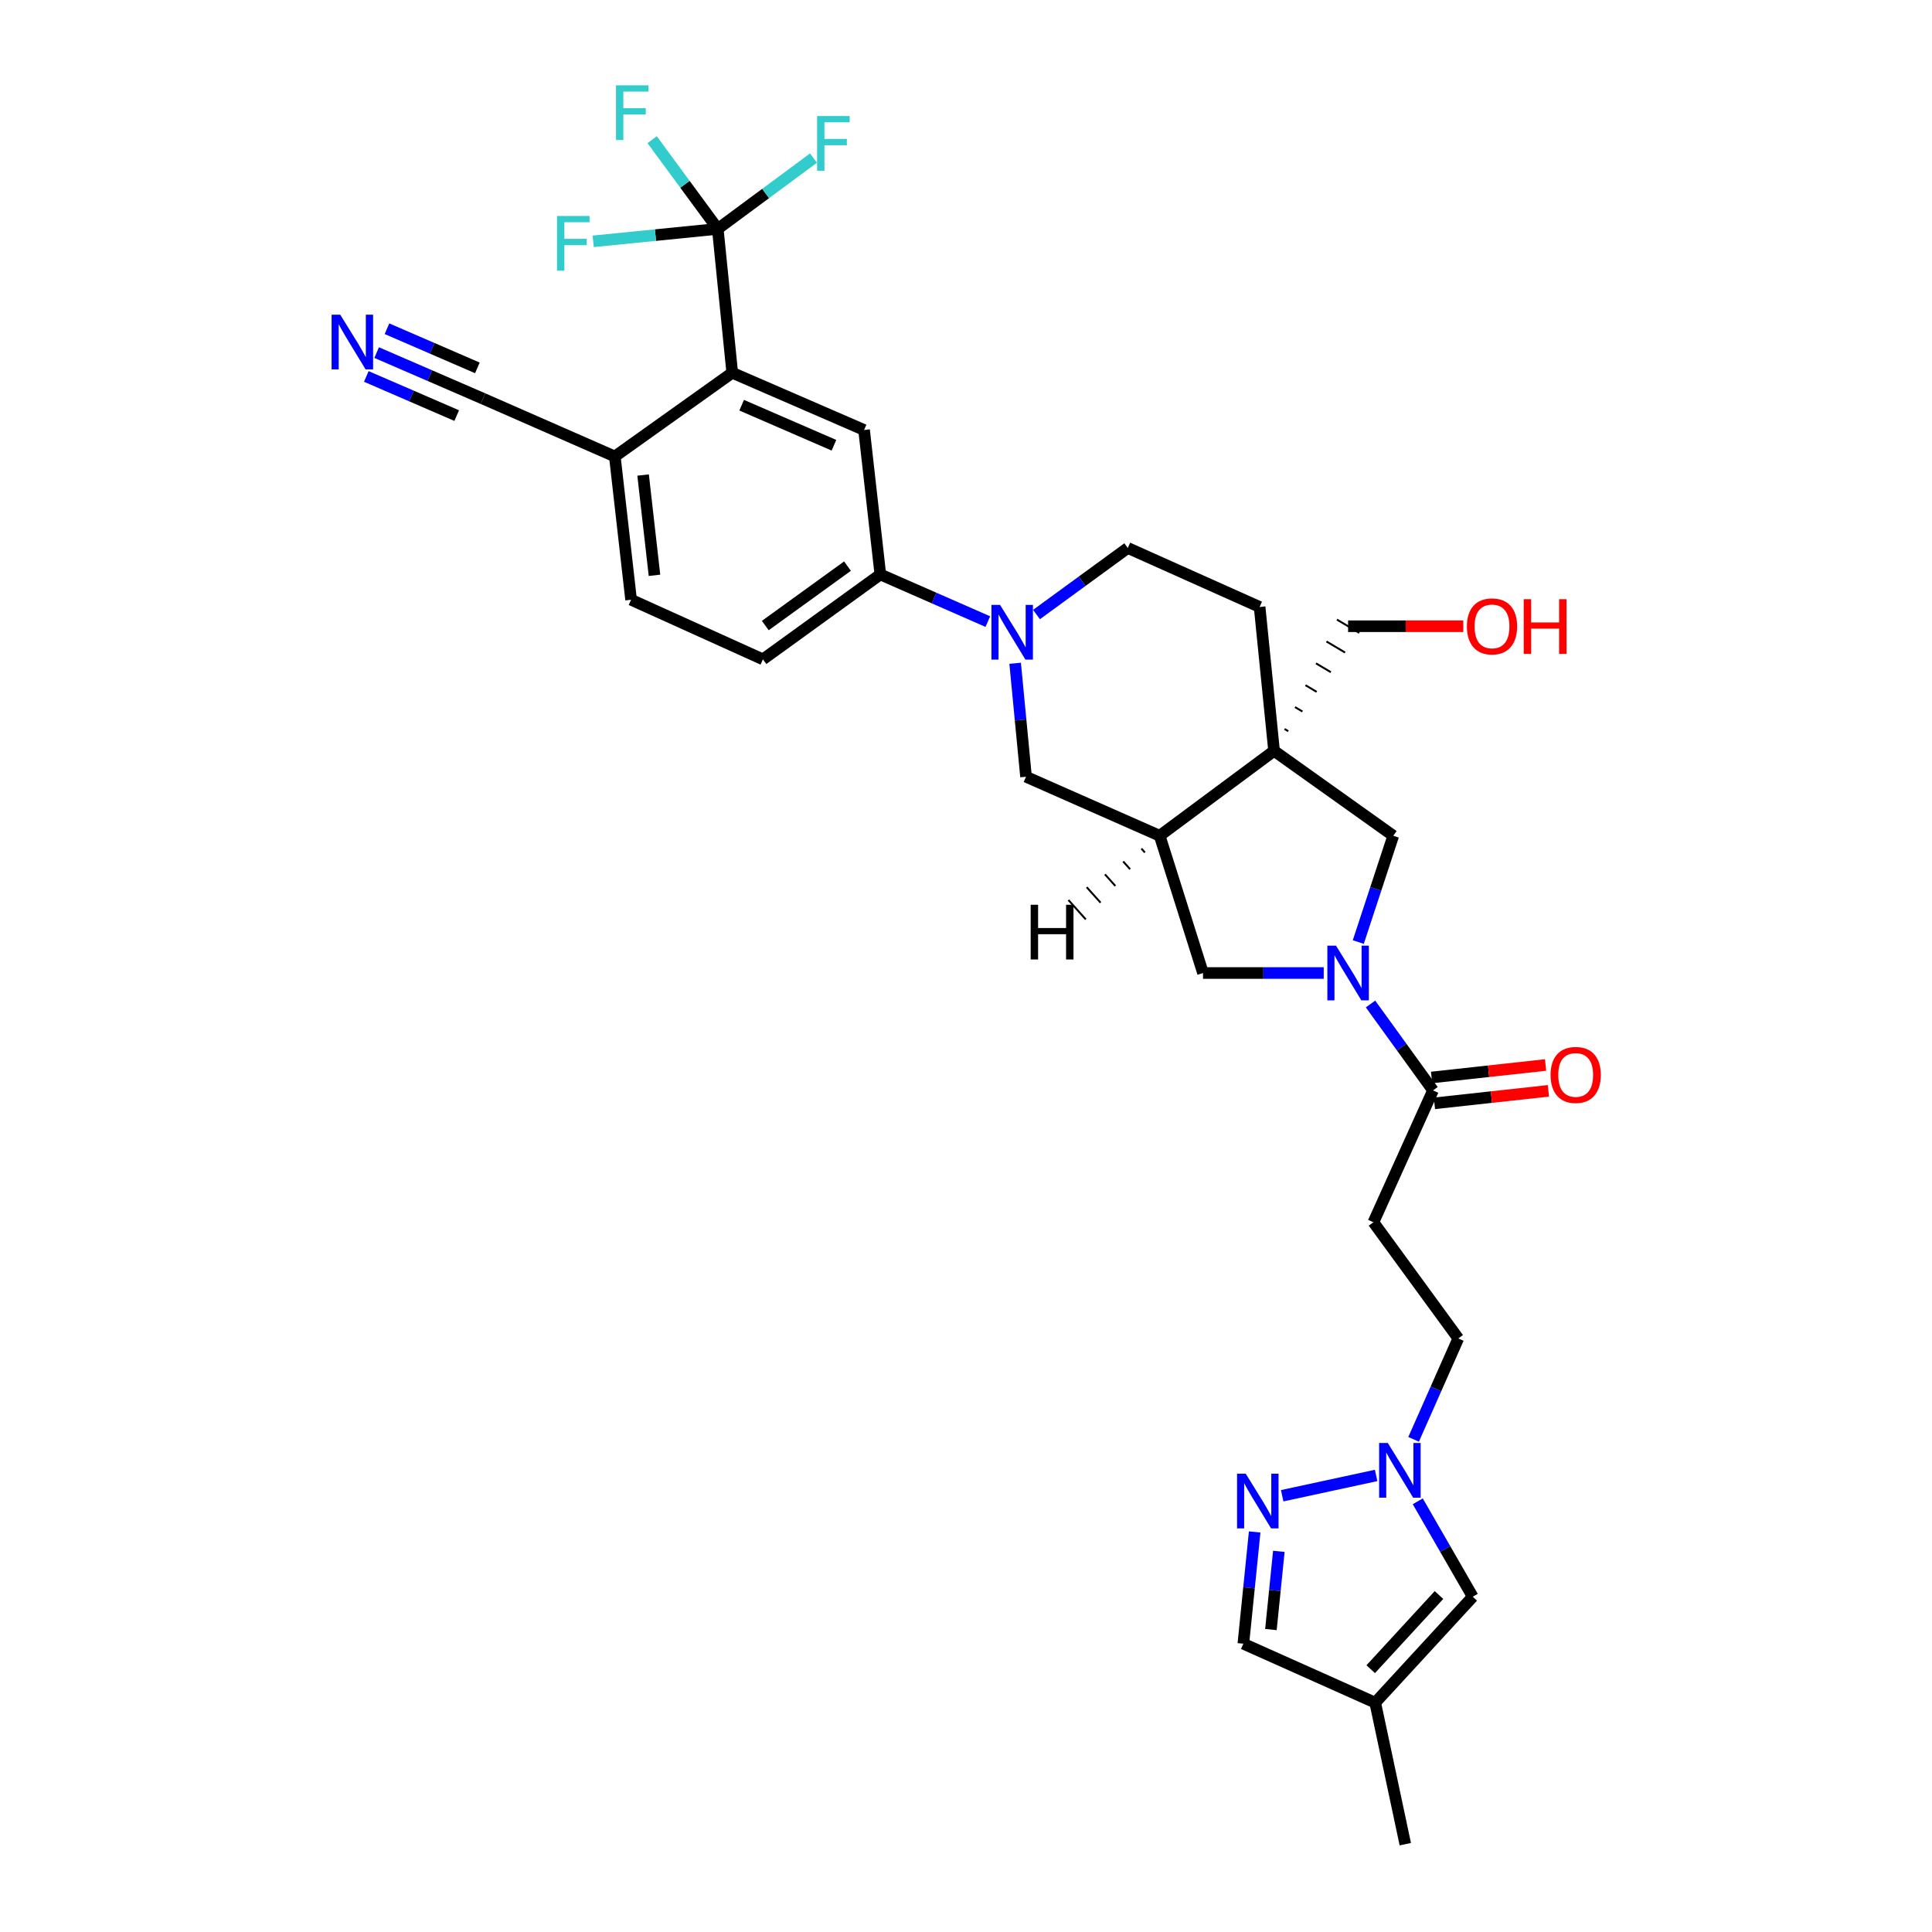 <?xml version='1.0' encoding='iso-8859-1'?>
<svg version='1.1' baseProfile='full'
              xmlns='http://www.w3.org/2000/svg'
                      xmlns:rdkit='http://www.rdkit.org/xml'
                      xmlns:xlink='http://www.w3.org/1999/xlink'
                  xml:space='preserve'
width='1000px' height='1000px' viewBox='0 0 1000 1000'>
<!-- END OF HEADER -->
<rect style='opacity:1.0;fill:#FFFFFF;stroke:none' width='1000' height='1000' x='0' y='0'> </rect>
<path class='bond-5' d='M 709.374,519.666 L 725.548,542.029' style='fill:none;fill-rule:evenodd;stroke:#0000FF;stroke-width:6px;stroke-linecap:butt;stroke-linejoin:miter;stroke-opacity:1' />
<path class='bond-5' d='M 725.548,542.029 L 741.723,564.392' style='fill:none;fill-rule:evenodd;stroke:#000000;stroke-width:6px;stroke-linecap:butt;stroke-linejoin:miter;stroke-opacity:1' />
<path class='bond-8' d='M 703.05,487.602 L 712.099,460.093' style='fill:none;fill-rule:evenodd;stroke:#0000FF;stroke-width:6px;stroke-linecap:butt;stroke-linejoin:miter;stroke-opacity:1' />
<path class='bond-8' d='M 712.099,460.093 L 721.148,432.584' style='fill:none;fill-rule:evenodd;stroke:#000000;stroke-width:6px;stroke-linecap:butt;stroke-linejoin:miter;stroke-opacity:1' />
<path class='bond-10' d='M 685.159,503.631 L 653.918,503.631' style='fill:none;fill-rule:evenodd;stroke:#0000FF;stroke-width:6px;stroke-linecap:butt;stroke-linejoin:miter;stroke-opacity:1' />
<path class='bond-10' d='M 653.918,503.631 L 622.677,503.631' style='fill:none;fill-rule:evenodd;stroke:#000000;stroke-width:6px;stroke-linecap:butt;stroke-linejoin:miter;stroke-opacity:1' />
<path class='bond-0' d='M 659.453,388.638 L 721.148,432.584' style='fill:none;fill-rule:evenodd;stroke:#000000;stroke-width:6px;stroke-linecap:butt;stroke-linejoin:miter;stroke-opacity:1' />
<path class='bond-20' d='M 659.453,388.638 L 651.977,314.166' style='fill:none;fill-rule:evenodd;stroke:#000000;stroke-width:6px;stroke-linecap:butt;stroke-linejoin:miter;stroke-opacity:1' />
<path class='bond-29' d='M 666.804,378.461 L 664.876,377.315' style='fill:none;fill-rule:evenodd;stroke:#000000;stroke-width:1.0px;stroke-linecap:butt;stroke-linejoin:miter;stroke-opacity:1' />
<path class='bond-29' d='M 674.156,368.284 L 670.299,365.992' style='fill:none;fill-rule:evenodd;stroke:#000000;stroke-width:1.0px;stroke-linecap:butt;stroke-linejoin:miter;stroke-opacity:1' />
<path class='bond-29' d='M 681.507,358.107 L 675.723,354.67' style='fill:none;fill-rule:evenodd;stroke:#000000;stroke-width:1.0px;stroke-linecap:butt;stroke-linejoin:miter;stroke-opacity:1' />
<path class='bond-29' d='M 688.859,347.93 L 681.146,343.347' style='fill:none;fill-rule:evenodd;stroke:#000000;stroke-width:1.0px;stroke-linecap:butt;stroke-linejoin:miter;stroke-opacity:1' />
<path class='bond-29' d='M 696.21,337.753 L 686.569,332.025' style='fill:none;fill-rule:evenodd;stroke:#000000;stroke-width:1.0px;stroke-linecap:butt;stroke-linejoin:miter;stroke-opacity:1' />
<path class='bond-29' d='M 703.561,327.576 L 691.992,320.702' style='fill:none;fill-rule:evenodd;stroke:#000000;stroke-width:1.0px;stroke-linecap:butt;stroke-linejoin:miter;stroke-opacity:1' />
<path class='bond-32' d='M 659.453,388.638 L 600.248,432.584' style='fill:none;fill-rule:evenodd;stroke:#000000;stroke-width:6px;stroke-linecap:butt;stroke-linejoin:miter;stroke-opacity:1' />
<path class='bond-1' d='M 525.437,343.302 L 528.253,372.672' style='fill:none;fill-rule:evenodd;stroke:#0000FF;stroke-width:6px;stroke-linecap:butt;stroke-linejoin:miter;stroke-opacity:1' />
<path class='bond-1' d='M 528.253,372.672 L 531.069,402.043' style='fill:none;fill-rule:evenodd;stroke:#000000;stroke-width:6px;stroke-linecap:butt;stroke-linejoin:miter;stroke-opacity:1' />
<path class='bond-11' d='M 511.296,321.737 L 483.479,309.537' style='fill:none;fill-rule:evenodd;stroke:#0000FF;stroke-width:6px;stroke-linecap:butt;stroke-linejoin:miter;stroke-opacity:1' />
<path class='bond-11' d='M 483.479,309.537 L 455.662,297.336' style='fill:none;fill-rule:evenodd;stroke:#000000;stroke-width:6px;stroke-linecap:butt;stroke-linejoin:miter;stroke-opacity:1' />
<path class='bond-33' d='M 536.491,318.081 L 560.111,300.853' style='fill:none;fill-rule:evenodd;stroke:#0000FF;stroke-width:6px;stroke-linecap:butt;stroke-linejoin:miter;stroke-opacity:1' />
<path class='bond-33' d='M 560.111,300.853 L 583.732,283.625' style='fill:none;fill-rule:evenodd;stroke:#000000;stroke-width:6px;stroke-linecap:butt;stroke-linejoin:miter;stroke-opacity:1' />
<path class='bond-2' d='M 371.516,118.472 L 379.007,192.944' style='fill:none;fill-rule:evenodd;stroke:#000000;stroke-width:6px;stroke-linecap:butt;stroke-linejoin:miter;stroke-opacity:1' />
<path class='bond-26' d='M 371.516,118.472 L 396.292,100.147' style='fill:none;fill-rule:evenodd;stroke:#000000;stroke-width:6px;stroke-linecap:butt;stroke-linejoin:miter;stroke-opacity:1' />
<path class='bond-26' d='M 396.292,100.147 L 421.069,81.823' style='fill:none;fill-rule:evenodd;stroke:#33CCCC;stroke-width:6px;stroke-linecap:butt;stroke-linejoin:miter;stroke-opacity:1' />
<path class='bond-27' d='M 371.516,118.472 L 354.533,95.389' style='fill:none;fill-rule:evenodd;stroke:#000000;stroke-width:6px;stroke-linecap:butt;stroke-linejoin:miter;stroke-opacity:1' />
<path class='bond-27' d='M 354.533,95.389 L 337.55,72.306' style='fill:none;fill-rule:evenodd;stroke:#33CCCC;stroke-width:6px;stroke-linecap:butt;stroke-linejoin:miter;stroke-opacity:1' />
<path class='bond-28' d='M 371.516,118.472 L 339.276,121.695' style='fill:none;fill-rule:evenodd;stroke:#000000;stroke-width:6px;stroke-linecap:butt;stroke-linejoin:miter;stroke-opacity:1' />
<path class='bond-28' d='M 339.276,121.695 L 307.036,124.919' style='fill:none;fill-rule:evenodd;stroke:#33CCCC;stroke-width:6px;stroke-linecap:butt;stroke-linejoin:miter;stroke-opacity:1' />
<path class='bond-3' d='M 600.248,432.584 L 622.677,503.631' style='fill:none;fill-rule:evenodd;stroke:#000000;stroke-width:6px;stroke-linecap:butt;stroke-linejoin:miter;stroke-opacity:1' />
<path class='bond-12' d='M 600.248,432.584 L 531.069,402.043' style='fill:none;fill-rule:evenodd;stroke:#000000;stroke-width:6px;stroke-linecap:butt;stroke-linejoin:miter;stroke-opacity:1' />
<path class='bond-36' d='M 590.801,439.238 L 592.597,441.243' style='fill:none;fill-rule:evenodd;stroke:#000000;stroke-width:1.0px;stroke-linecap:butt;stroke-linejoin:miter;stroke-opacity:1' />
<path class='bond-36' d='M 581.355,445.892 L 584.947,449.902' style='fill:none;fill-rule:evenodd;stroke:#000000;stroke-width:1.0px;stroke-linecap:butt;stroke-linejoin:miter;stroke-opacity:1' />
<path class='bond-36' d='M 571.909,452.546 L 577.296,458.561' style='fill:none;fill-rule:evenodd;stroke:#000000;stroke-width:1.0px;stroke-linecap:butt;stroke-linejoin:miter;stroke-opacity:1' />
<path class='bond-36' d='M 562.463,459.2 L 569.646,467.22' style='fill:none;fill-rule:evenodd;stroke:#000000;stroke-width:1.0px;stroke-linecap:butt;stroke-linejoin:miter;stroke-opacity:1' />
<path class='bond-36' d='M 553.017,465.854 L 561.995,475.879' style='fill:none;fill-rule:evenodd;stroke:#000000;stroke-width:1.0px;stroke-linecap:butt;stroke-linejoin:miter;stroke-opacity:1' />
<path class='bond-4' d='M 379.007,192.944 L 447.244,222.558' style='fill:none;fill-rule:evenodd;stroke:#000000;stroke-width:6px;stroke-linecap:butt;stroke-linejoin:miter;stroke-opacity:1' />
<path class='bond-4' d='M 383.885,209.731 L 431.651,230.461' style='fill:none;fill-rule:evenodd;stroke:#000000;stroke-width:6px;stroke-linecap:butt;stroke-linejoin:miter;stroke-opacity:1' />
<path class='bond-35' d='M 379.007,192.944 L 318.232,236.269' style='fill:none;fill-rule:evenodd;stroke:#000000;stroke-width:6px;stroke-linecap:butt;stroke-linejoin:miter;stroke-opacity:1' />
<path class='bond-13' d='M 741.723,564.392 L 710.875,632.636' style='fill:none;fill-rule:evenodd;stroke:#000000;stroke-width:6px;stroke-linecap:butt;stroke-linejoin:miter;stroke-opacity:1' />
<path class='bond-22' d='M 742.455,571.081 L 771.952,567.85' style='fill:none;fill-rule:evenodd;stroke:#000000;stroke-width:6px;stroke-linecap:butt;stroke-linejoin:miter;stroke-opacity:1' />
<path class='bond-22' d='M 771.952,567.85 L 801.45,564.619' style='fill:none;fill-rule:evenodd;stroke:#FF0000;stroke-width:6px;stroke-linecap:butt;stroke-linejoin:miter;stroke-opacity:1' />
<path class='bond-22' d='M 740.99,557.703 L 770.487,554.472' style='fill:none;fill-rule:evenodd;stroke:#000000;stroke-width:6px;stroke-linecap:butt;stroke-linejoin:miter;stroke-opacity:1' />
<path class='bond-22' d='M 770.487,554.472 L 799.984,551.241' style='fill:none;fill-rule:evenodd;stroke:#FF0000;stroke-width:6px;stroke-linecap:butt;stroke-linejoin:miter;stroke-opacity:1' />
<path class='bond-6' d='M 663.656,774.194 L 712.281,763.685' style='fill:none;fill-rule:evenodd;stroke:#0000FF;stroke-width:6px;stroke-linecap:butt;stroke-linejoin:miter;stroke-opacity:1' />
<path class='bond-19' d='M 649.413,792.938 L 646.486,821.86' style='fill:none;fill-rule:evenodd;stroke:#0000FF;stroke-width:6px;stroke-linecap:butt;stroke-linejoin:miter;stroke-opacity:1' />
<path class='bond-19' d='M 646.486,821.86 L 643.558,850.781' style='fill:none;fill-rule:evenodd;stroke:#000000;stroke-width:6px;stroke-linecap:butt;stroke-linejoin:miter;stroke-opacity:1' />
<path class='bond-19' d='M 661.924,802.97 L 659.875,823.215' style='fill:none;fill-rule:evenodd;stroke:#0000FF;stroke-width:6px;stroke-linecap:butt;stroke-linejoin:miter;stroke-opacity:1' />
<path class='bond-19' d='M 659.875,823.215 L 657.825,843.46' style='fill:none;fill-rule:evenodd;stroke:#000000;stroke-width:6px;stroke-linecap:butt;stroke-linejoin:miter;stroke-opacity:1' />
<path class='bond-7' d='M 731.679,745.001 L 743.246,718.889' style='fill:none;fill-rule:evenodd;stroke:#0000FF;stroke-width:6px;stroke-linecap:butt;stroke-linejoin:miter;stroke-opacity:1' />
<path class='bond-7' d='M 743.246,718.889 L 754.814,692.776' style='fill:none;fill-rule:evenodd;stroke:#000000;stroke-width:6px;stroke-linecap:butt;stroke-linejoin:miter;stroke-opacity:1' />
<path class='bond-15' d='M 733.827,777.076 L 748.059,801.772' style='fill:none;fill-rule:evenodd;stroke:#0000FF;stroke-width:6px;stroke-linecap:butt;stroke-linejoin:miter;stroke-opacity:1' />
<path class='bond-15' d='M 748.059,801.772 L 762.29,826.468' style='fill:none;fill-rule:evenodd;stroke:#000000;stroke-width:6px;stroke-linecap:butt;stroke-linejoin:miter;stroke-opacity:1' />
<path class='bond-9' d='M 447.244,222.558 L 455.662,297.336' style='fill:none;fill-rule:evenodd;stroke:#000000;stroke-width:6px;stroke-linecap:butt;stroke-linejoin:miter;stroke-opacity:1' />
<path class='bond-24' d='M 455.662,297.336 L 394.887,341.282' style='fill:none;fill-rule:evenodd;stroke:#000000;stroke-width:6px;stroke-linecap:butt;stroke-linejoin:miter;stroke-opacity:1' />
<path class='bond-24' d='M 438.661,293.023 L 396.118,323.785' style='fill:none;fill-rule:evenodd;stroke:#000000;stroke-width:6px;stroke-linecap:butt;stroke-linejoin:miter;stroke-opacity:1' />
<path class='bond-23' d='M 710.875,632.636 L 754.814,692.776' style='fill:none;fill-rule:evenodd;stroke:#000000;stroke-width:6px;stroke-linecap:butt;stroke-linejoin:miter;stroke-opacity:1' />
<path class='bond-14' d='M 711.81,881.307 L 762.29,826.468' style='fill:none;fill-rule:evenodd;stroke:#000000;stroke-width:6px;stroke-linecap:butt;stroke-linejoin:miter;stroke-opacity:1' />
<path class='bond-14' d='M 709.481,863.967 L 744.817,825.58' style='fill:none;fill-rule:evenodd;stroke:#000000;stroke-width:6px;stroke-linecap:butt;stroke-linejoin:miter;stroke-opacity:1' />
<path class='bond-31' d='M 711.81,881.307 L 727.383,954.545' style='fill:none;fill-rule:evenodd;stroke:#000000;stroke-width:6px;stroke-linecap:butt;stroke-linejoin:miter;stroke-opacity:1' />
<path class='bond-34' d='M 711.81,881.307 L 643.558,850.781' style='fill:none;fill-rule:evenodd;stroke:#000000;stroke-width:6px;stroke-linecap:butt;stroke-linejoin:miter;stroke-opacity:1' />
<path class='bond-16' d='M 194.954,182.5 L 222.475,194.421' style='fill:none;fill-rule:evenodd;stroke:#0000FF;stroke-width:6px;stroke-linecap:butt;stroke-linejoin:miter;stroke-opacity:1' />
<path class='bond-16' d='M 222.475,194.421 L 249.995,206.342' style='fill:none;fill-rule:evenodd;stroke:#000000;stroke-width:6px;stroke-linecap:butt;stroke-linejoin:miter;stroke-opacity:1' />
<path class='bond-16' d='M 189.605,194.848 L 212.998,204.981' style='fill:none;fill-rule:evenodd;stroke:#0000FF;stroke-width:6px;stroke-linecap:butt;stroke-linejoin:miter;stroke-opacity:1' />
<path class='bond-16' d='M 212.998,204.981 L 236.39,215.114' style='fill:none;fill-rule:evenodd;stroke:#000000;stroke-width:6px;stroke-linecap:butt;stroke-linejoin:miter;stroke-opacity:1' />
<path class='bond-16' d='M 200.303,170.151 L 223.696,180.284' style='fill:none;fill-rule:evenodd;stroke:#0000FF;stroke-width:6px;stroke-linecap:butt;stroke-linejoin:miter;stroke-opacity:1' />
<path class='bond-16' d='M 223.696,180.284 L 247.088,190.417' style='fill:none;fill-rule:evenodd;stroke:#000000;stroke-width:6px;stroke-linecap:butt;stroke-linejoin:miter;stroke-opacity:1' />
<path class='bond-17' d='M 249.995,206.342 L 318.232,236.269' style='fill:none;fill-rule:evenodd;stroke:#000000;stroke-width:6px;stroke-linecap:butt;stroke-linejoin:miter;stroke-opacity:1' />
<path class='bond-18' d='M 318.232,236.269 L 326.65,310.427' style='fill:none;fill-rule:evenodd;stroke:#000000;stroke-width:6px;stroke-linecap:butt;stroke-linejoin:miter;stroke-opacity:1' />
<path class='bond-18' d='M 332.866,245.875 L 338.759,297.786' style='fill:none;fill-rule:evenodd;stroke:#000000;stroke-width:6px;stroke-linecap:butt;stroke-linejoin:miter;stroke-opacity:1' />
<path class='bond-21' d='M 651.977,314.166 L 583.732,283.625' style='fill:none;fill-rule:evenodd;stroke:#000000;stroke-width:6px;stroke-linecap:butt;stroke-linejoin:miter;stroke-opacity:1' />
<path class='bond-25' d='M 394.887,341.282 L 326.65,310.427' style='fill:none;fill-rule:evenodd;stroke:#000000;stroke-width:6px;stroke-linecap:butt;stroke-linejoin:miter;stroke-opacity:1' />
<path class='bond-30' d='M 697.777,324.139 L 727.589,324.139' style='fill:none;fill-rule:evenodd;stroke:#000000;stroke-width:6px;stroke-linecap:butt;stroke-linejoin:miter;stroke-opacity:1' />
<path class='bond-30' d='M 727.589,324.139 L 757.401,324.139' style='fill:none;fill-rule:evenodd;stroke:#FF0000;stroke-width:6px;stroke-linecap:butt;stroke-linejoin:miter;stroke-opacity:1' />
<path  class='atom-0' d='M 691.517 489.471
L 700.797 504.471
Q 701.717 505.951, 703.197 508.631
Q 704.677 511.311, 704.757 511.471
L 704.757 489.471
L 708.517 489.471
L 708.517 517.791
L 704.637 517.791
L 694.677 501.391
Q 693.517 499.471, 692.277 497.271
Q 691.077 495.071, 690.717 494.391
L 690.717 517.791
L 687.037 517.791
L 687.037 489.471
L 691.517 489.471
' fill='#0000FF'/>
<path  class='atom-2' d='M 517.639 313.104
L 526.919 328.104
Q 527.839 329.584, 529.319 332.264
Q 530.799 334.944, 530.879 335.104
L 530.879 313.104
L 534.639 313.104
L 534.639 341.424
L 530.759 341.424
L 520.799 325.024
Q 519.639 323.104, 518.399 320.904
Q 517.199 318.704, 516.839 318.024
L 516.839 341.424
L 513.159 341.424
L 513.159 313.104
L 517.639 313.104
' fill='#0000FF'/>
<path  class='atom-7' d='M 644.775 762.762
L 654.055 777.762
Q 654.975 779.242, 656.455 781.922
Q 657.935 784.602, 658.015 784.762
L 658.015 762.762
L 661.775 762.762
L 661.775 791.082
L 657.895 791.082
L 647.935 774.682
Q 646.775 772.762, 645.535 770.562
Q 644.335 768.362, 643.975 767.682
L 643.975 791.082
L 640.295 791.082
L 640.295 762.762
L 644.775 762.762
' fill='#0000FF'/>
<path  class='atom-8' d='M 718.319 746.867
L 727.599 761.867
Q 728.519 763.347, 729.999 766.027
Q 731.479 768.707, 731.559 768.867
L 731.559 746.867
L 735.319 746.867
L 735.319 775.187
L 731.439 775.187
L 721.479 758.787
Q 720.319 756.867, 719.079 754.667
Q 717.879 752.467, 717.519 751.787
L 717.519 775.187
L 713.839 775.187
L 713.839 746.867
L 718.319 746.867
' fill='#0000FF'/>
<path  class='atom-17' d='M 176.112 162.889
L 185.392 177.889
Q 186.312 179.369, 187.792 182.049
Q 189.272 184.729, 189.352 184.889
L 189.352 162.889
L 193.112 162.889
L 193.112 191.209
L 189.232 191.209
L 179.272 174.809
Q 178.112 172.889, 176.872 170.689
Q 175.672 168.489, 175.312 167.809
L 175.312 191.209
L 171.632 191.209
L 171.632 162.889
L 176.112 162.889
' fill='#0000FF'/>
<path  class='atom-23' d='M 802.574 556.382
Q 802.574 549.582, 805.934 545.782
Q 809.294 541.982, 815.574 541.982
Q 821.854 541.982, 825.214 545.782
Q 828.574 549.582, 828.574 556.382
Q 828.574 563.262, 825.174 567.182
Q 821.774 571.062, 815.574 571.062
Q 809.334 571.062, 805.934 567.182
Q 802.574 563.302, 802.574 556.382
M 815.574 567.862
Q 819.894 567.862, 822.214 564.982
Q 824.574 562.062, 824.574 556.382
Q 824.574 550.822, 822.214 548.022
Q 819.894 545.182, 815.574 545.182
Q 811.254 545.182, 808.894 547.982
Q 806.574 550.782, 806.574 556.382
Q 806.574 562.102, 808.894 564.982
Q 811.254 567.862, 815.574 567.862
' fill='#FF0000'/>
<path  class='atom-27' d='M 422.929 60.059
L 439.769 60.059
L 439.769 63.3
L 426.729 63.3
L 426.729 71.9
L 438.329 71.9
L 438.329 75.18
L 426.729 75.18
L 426.729 88.379
L 422.929 88.379
L 422.929 60.059
' fill='#33CCCC'/>
<path  class='atom-28' d='M 318.843 44.165
L 335.683 44.165
L 335.683 47.405
L 322.643 47.405
L 322.643 56.005
L 334.243 56.005
L 334.243 59.285
L 322.643 59.285
L 322.643 72.485
L 318.843 72.485
L 318.843 44.165
' fill='#33CCCC'/>
<path  class='atom-29' d='M 288.317 111.788
L 305.157 111.788
L 305.157 115.028
L 292.117 115.028
L 292.117 123.628
L 303.717 123.628
L 303.717 126.908
L 292.117 126.908
L 292.117 140.108
L 288.317 140.108
L 288.317 111.788
' fill='#33CCCC'/>
<path  class='atom-31' d='M 759.264 324.219
Q 759.264 317.419, 762.624 313.619
Q 765.984 309.819, 772.264 309.819
Q 778.544 309.819, 781.904 313.619
Q 785.264 317.419, 785.264 324.219
Q 785.264 331.099, 781.864 335.019
Q 778.464 338.899, 772.264 338.899
Q 766.024 338.899, 762.624 335.019
Q 759.264 331.139, 759.264 324.219
M 772.264 335.699
Q 776.584 335.699, 778.904 332.819
Q 781.264 329.899, 781.264 324.219
Q 781.264 318.659, 778.904 315.859
Q 776.584 313.019, 772.264 313.019
Q 767.944 313.019, 765.584 315.819
Q 763.264 318.619, 763.264 324.219
Q 763.264 329.939, 765.584 332.819
Q 767.944 335.699, 772.264 335.699
' fill='#FF0000'/>
<path  class='atom-31' d='M 788.664 310.139
L 792.504 310.139
L 792.504 322.179
L 806.984 322.179
L 806.984 310.139
L 810.824 310.139
L 810.824 338.459
L 806.984 338.459
L 806.984 325.379
L 792.504 325.379
L 792.504 338.459
L 788.664 338.459
L 788.664 310.139
' fill='#FF0000'/>
<path  class='atom-33' d='M 533.477 468.305
L 537.317 468.305
L 537.317 480.345
L 551.797 480.345
L 551.797 468.305
L 555.637 468.305
L 555.637 496.625
L 551.797 496.625
L 551.797 483.545
L 537.317 483.545
L 537.317 496.625
L 533.477 496.625
L 533.477 468.305
' fill='#000000'/>
</svg>
